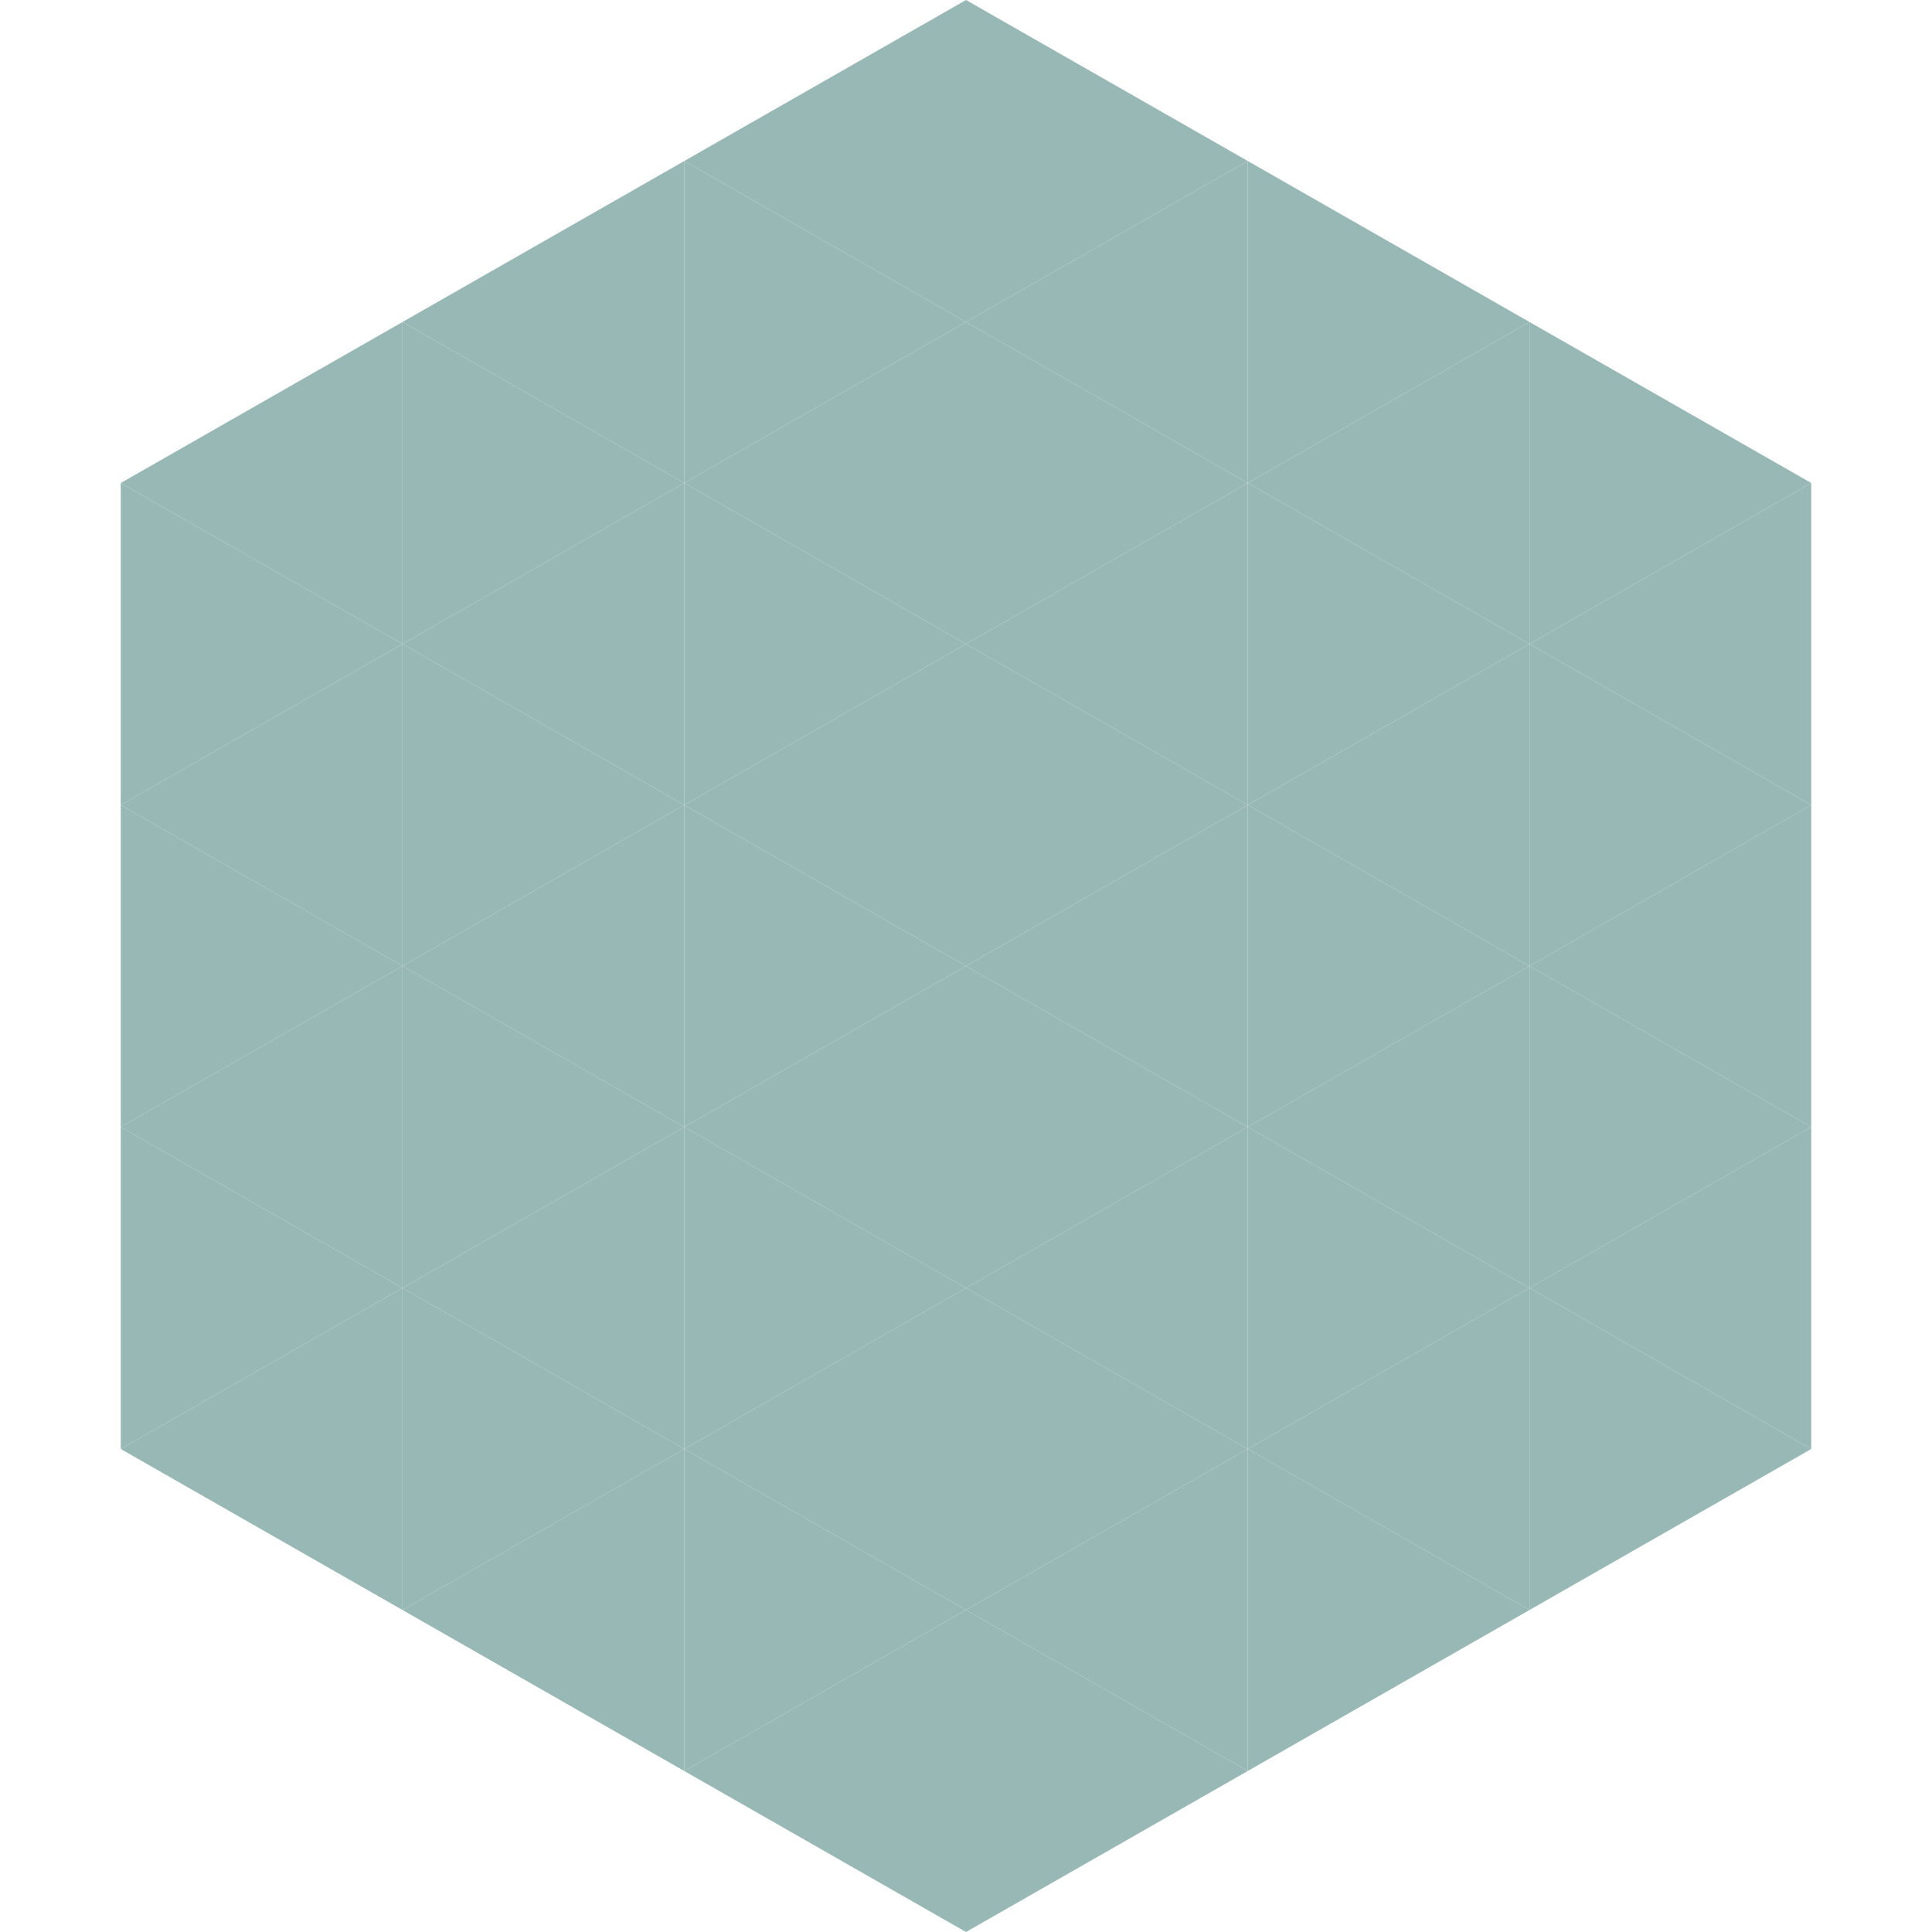 <?xml version="1.0"?>
<!-- Generated by SVGo -->
<svg width="240" height="240"
     xmlns="http://www.w3.org/2000/svg"
     xmlns:xlink="http://www.w3.org/1999/xlink">
<polygon points="50,40 15,60 50,80" style="fill:rgb(152,184,181)" />
<polygon points="190,40 225,60 190,80" style="fill:rgb(152,184,181)" />
<polygon points="15,60 50,80 15,100" style="fill:rgb(152,184,181)" />
<polygon points="225,60 190,80 225,100" style="fill:rgb(152,184,181)" />
<polygon points="50,80 15,100 50,120" style="fill:rgb(152,184,181)" />
<polygon points="190,80 225,100 190,120" style="fill:rgb(152,184,181)" />
<polygon points="15,100 50,120 15,140" style="fill:rgb(152,184,181)" />
<polygon points="225,100 190,120 225,140" style="fill:rgb(152,184,181)" />
<polygon points="50,120 15,140 50,160" style="fill:rgb(152,184,181)" />
<polygon points="190,120 225,140 190,160" style="fill:rgb(152,184,181)" />
<polygon points="15,140 50,160 15,180" style="fill:rgb(152,184,181)" />
<polygon points="225,140 190,160 225,180" style="fill:rgb(152,184,181)" />
<polygon points="50,160 15,180 50,200" style="fill:rgb(152,184,181)" />
<polygon points="190,160 225,180 190,200" style="fill:rgb(152,184,181)" />
<polygon points="15,180 50,200 15,220" style="fill:rgb(255,255,255); fill-opacity:0" />
<polygon points="225,180 190,200 225,220" style="fill:rgb(255,255,255); fill-opacity:0" />
<polygon points="50,0 85,20 50,40" style="fill:rgb(255,255,255); fill-opacity:0" />
<polygon points="190,0 155,20 190,40" style="fill:rgb(255,255,255); fill-opacity:0" />
<polygon points="85,20 50,40 85,60" style="fill:rgb(152,184,181)" />
<polygon points="155,20 190,40 155,60" style="fill:rgb(152,184,181)" />
<polygon points="50,40 85,60 50,80" style="fill:rgb(152,184,181)" />
<polygon points="190,40 155,60 190,80" style="fill:rgb(152,184,181)" />
<polygon points="85,60 50,80 85,100" style="fill:rgb(152,184,181)" />
<polygon points="155,60 190,80 155,100" style="fill:rgb(152,184,181)" />
<polygon points="50,80 85,100 50,120" style="fill:rgb(152,184,181)" />
<polygon points="190,80 155,100 190,120" style="fill:rgb(152,184,181)" />
<polygon points="85,100 50,120 85,140" style="fill:rgb(152,184,181)" />
<polygon points="155,100 190,120 155,140" style="fill:rgb(152,184,181)" />
<polygon points="50,120 85,140 50,160" style="fill:rgb(152,184,181)" />
<polygon points="190,120 155,140 190,160" style="fill:rgb(152,184,181)" />
<polygon points="85,140 50,160 85,180" style="fill:rgb(152,184,181)" />
<polygon points="155,140 190,160 155,180" style="fill:rgb(152,184,181)" />
<polygon points="50,160 85,180 50,200" style="fill:rgb(152,184,181)" />
<polygon points="190,160 155,180 190,200" style="fill:rgb(152,184,181)" />
<polygon points="85,180 50,200 85,220" style="fill:rgb(152,184,181)" />
<polygon points="155,180 190,200 155,220" style="fill:rgb(152,184,181)" />
<polygon points="120,0 85,20 120,40" style="fill:rgb(152,184,181)" />
<polygon points="120,0 155,20 120,40" style="fill:rgb(152,184,181)" />
<polygon points="85,20 120,40 85,60" style="fill:rgb(152,184,181)" />
<polygon points="155,20 120,40 155,60" style="fill:rgb(152,184,181)" />
<polygon points="120,40 85,60 120,80" style="fill:rgb(152,184,181)" />
<polygon points="120,40 155,60 120,80" style="fill:rgb(152,184,181)" />
<polygon points="85,60 120,80 85,100" style="fill:rgb(152,184,181)" />
<polygon points="155,60 120,80 155,100" style="fill:rgb(152,184,181)" />
<polygon points="120,80 85,100 120,120" style="fill:rgb(152,184,181)" />
<polygon points="120,80 155,100 120,120" style="fill:rgb(152,184,181)" />
<polygon points="85,100 120,120 85,140" style="fill:rgb(152,184,181)" />
<polygon points="155,100 120,120 155,140" style="fill:rgb(152,184,181)" />
<polygon points="120,120 85,140 120,160" style="fill:rgb(152,184,181)" />
<polygon points="120,120 155,140 120,160" style="fill:rgb(152,184,181)" />
<polygon points="85,140 120,160 85,180" style="fill:rgb(152,184,181)" />
<polygon points="155,140 120,160 155,180" style="fill:rgb(152,184,181)" />
<polygon points="120,160 85,180 120,200" style="fill:rgb(152,184,181)" />
<polygon points="120,160 155,180 120,200" style="fill:rgb(152,184,181)" />
<polygon points="85,180 120,200 85,220" style="fill:rgb(152,184,181)" />
<polygon points="155,180 120,200 155,220" style="fill:rgb(152,184,181)" />
<polygon points="120,200 85,220 120,240" style="fill:rgb(152,184,181)" />
<polygon points="120,200 155,220 120,240" style="fill:rgb(152,184,181)" />
<polygon points="85,220 120,240 85,260" style="fill:rgb(255,255,255); fill-opacity:0" />
<polygon points="155,220 120,240 155,260" style="fill:rgb(255,255,255); fill-opacity:0" />
</svg>
